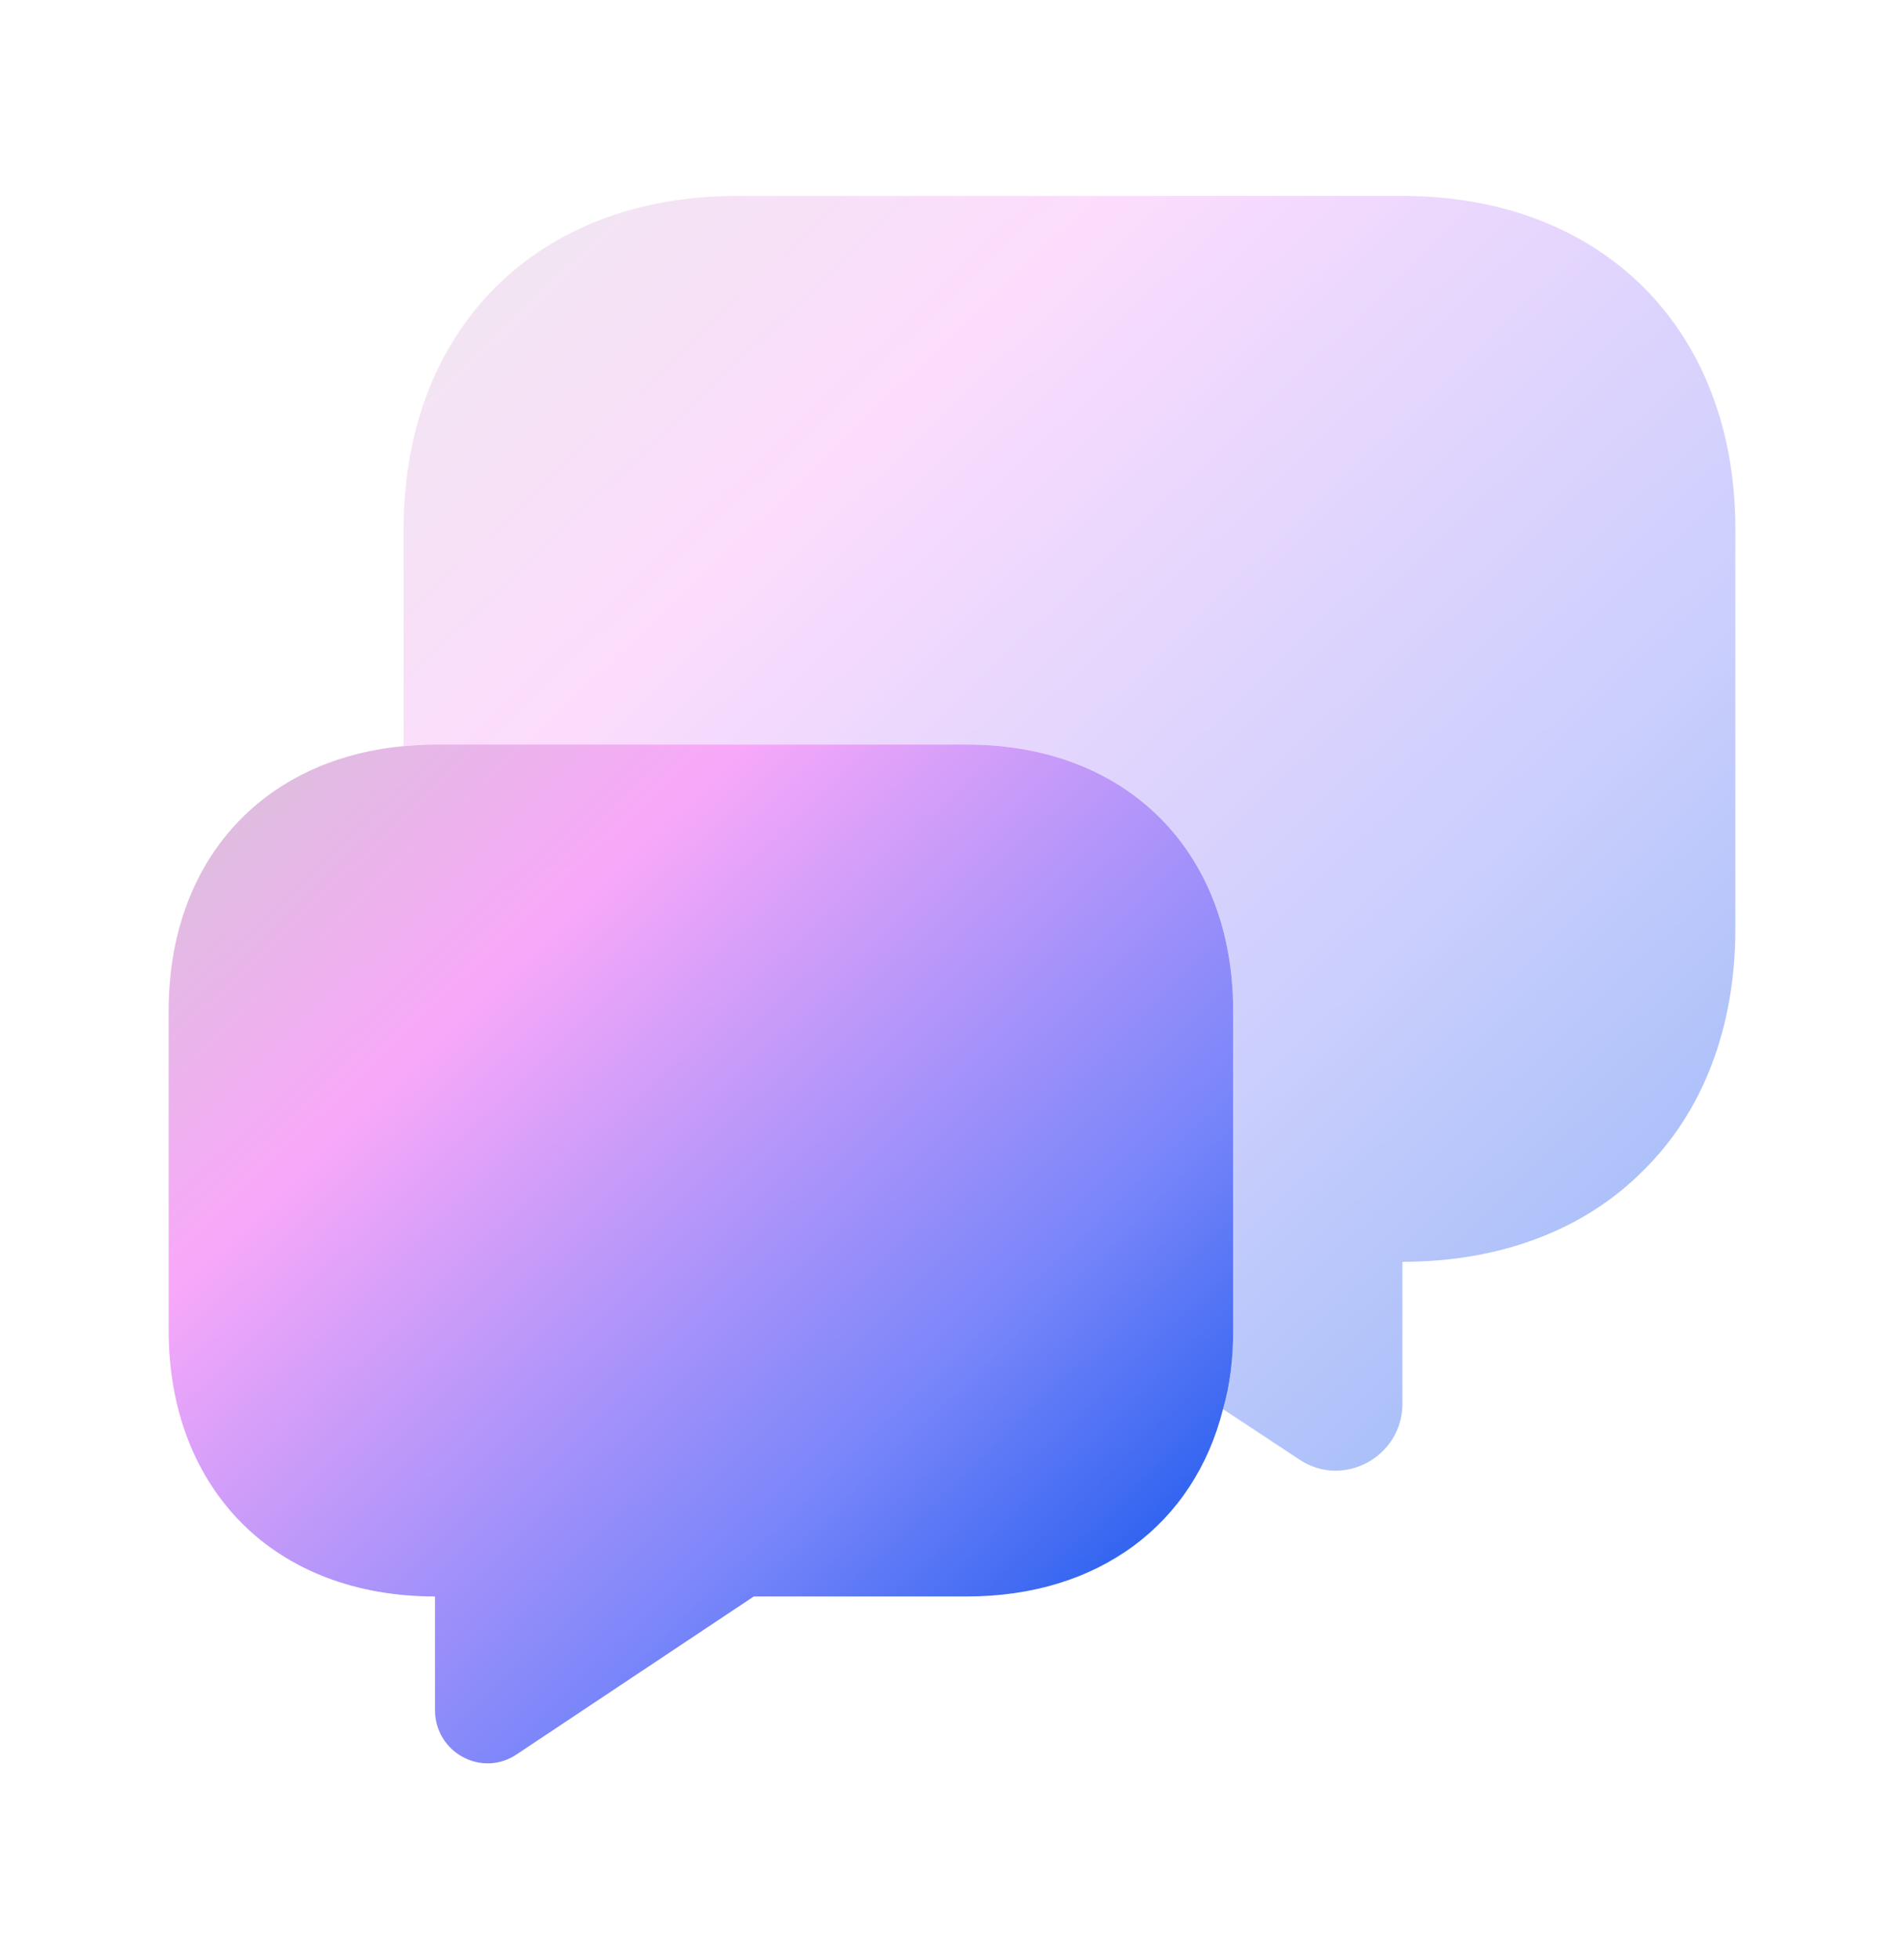 <svg width="35" height="36" viewBox="0 0 35 36" fill="none" xmlns="http://www.w3.org/2000/svg">
<path opacity="0.4" d="M31.9 9.72V17.064C31.9 18.893 31.295 20.434 30.215 21.499C29.149 22.579 27.609 23.184 25.78 23.184V25.791C25.78 26.77 24.686 27.36 23.879 26.813L22.482 25.891C22.612 25.445 22.669 24.955 22.669 24.437V18.576C22.669 15.639 20.711 13.68 17.773 13.68H7.996C7.794 13.68 7.607 13.694 7.42 13.709V9.72C7.42 6.048 9.868 3.6 13.54 3.6H25.78C29.452 3.6 31.9 6.048 31.9 9.72Z" fill="url(#paint0_linear_10759_3714)"/>
<path d="M22.669 18.576V24.437C22.669 24.955 22.612 25.445 22.482 25.891C21.949 28.008 20.192 29.333 17.773 29.333H13.856L9.508 32.227C8.86 32.674 7.996 32.199 7.996 31.421V29.333C6.527 29.333 5.303 28.843 4.453 27.994C3.589 27.13 3.1 25.906 3.1 24.437V18.576C3.1 15.84 4.799 13.954 7.42 13.709C7.607 13.695 7.794 13.68 7.996 13.68H17.773C20.711 13.68 22.669 15.639 22.669 18.576Z" fill="url(#paint1_linear_10759_3714)"/>
<defs>
<linearGradient id="paint0_linear_10759_3714" x1="7.42" y1="5.357" x2="30.819" y2="29.813" gradientUnits="userSpaceOnUse">
<stop stop-color="#DCC0DC"/>
<stop offset="0.23" stop-color="#F8A8F9"/>
<stop offset="0.63" stop-color="#7A86FA"/>
<stop offset="0.935" stop-color="#024EEA"/>
</linearGradient>
<linearGradient id="paint1_linear_10759_3714" x1="3.1" y1="15.084" x2="21.801" y2="34.634" gradientUnits="userSpaceOnUse">
<stop stop-color="#DCC0DC"/>
<stop offset="0.23" stop-color="#F8A8F9"/>
<stop offset="0.63" stop-color="#7A86FA"/>
<stop offset="0.935" stop-color="#024EEA"/>
</linearGradient>
</defs>
</svg>
